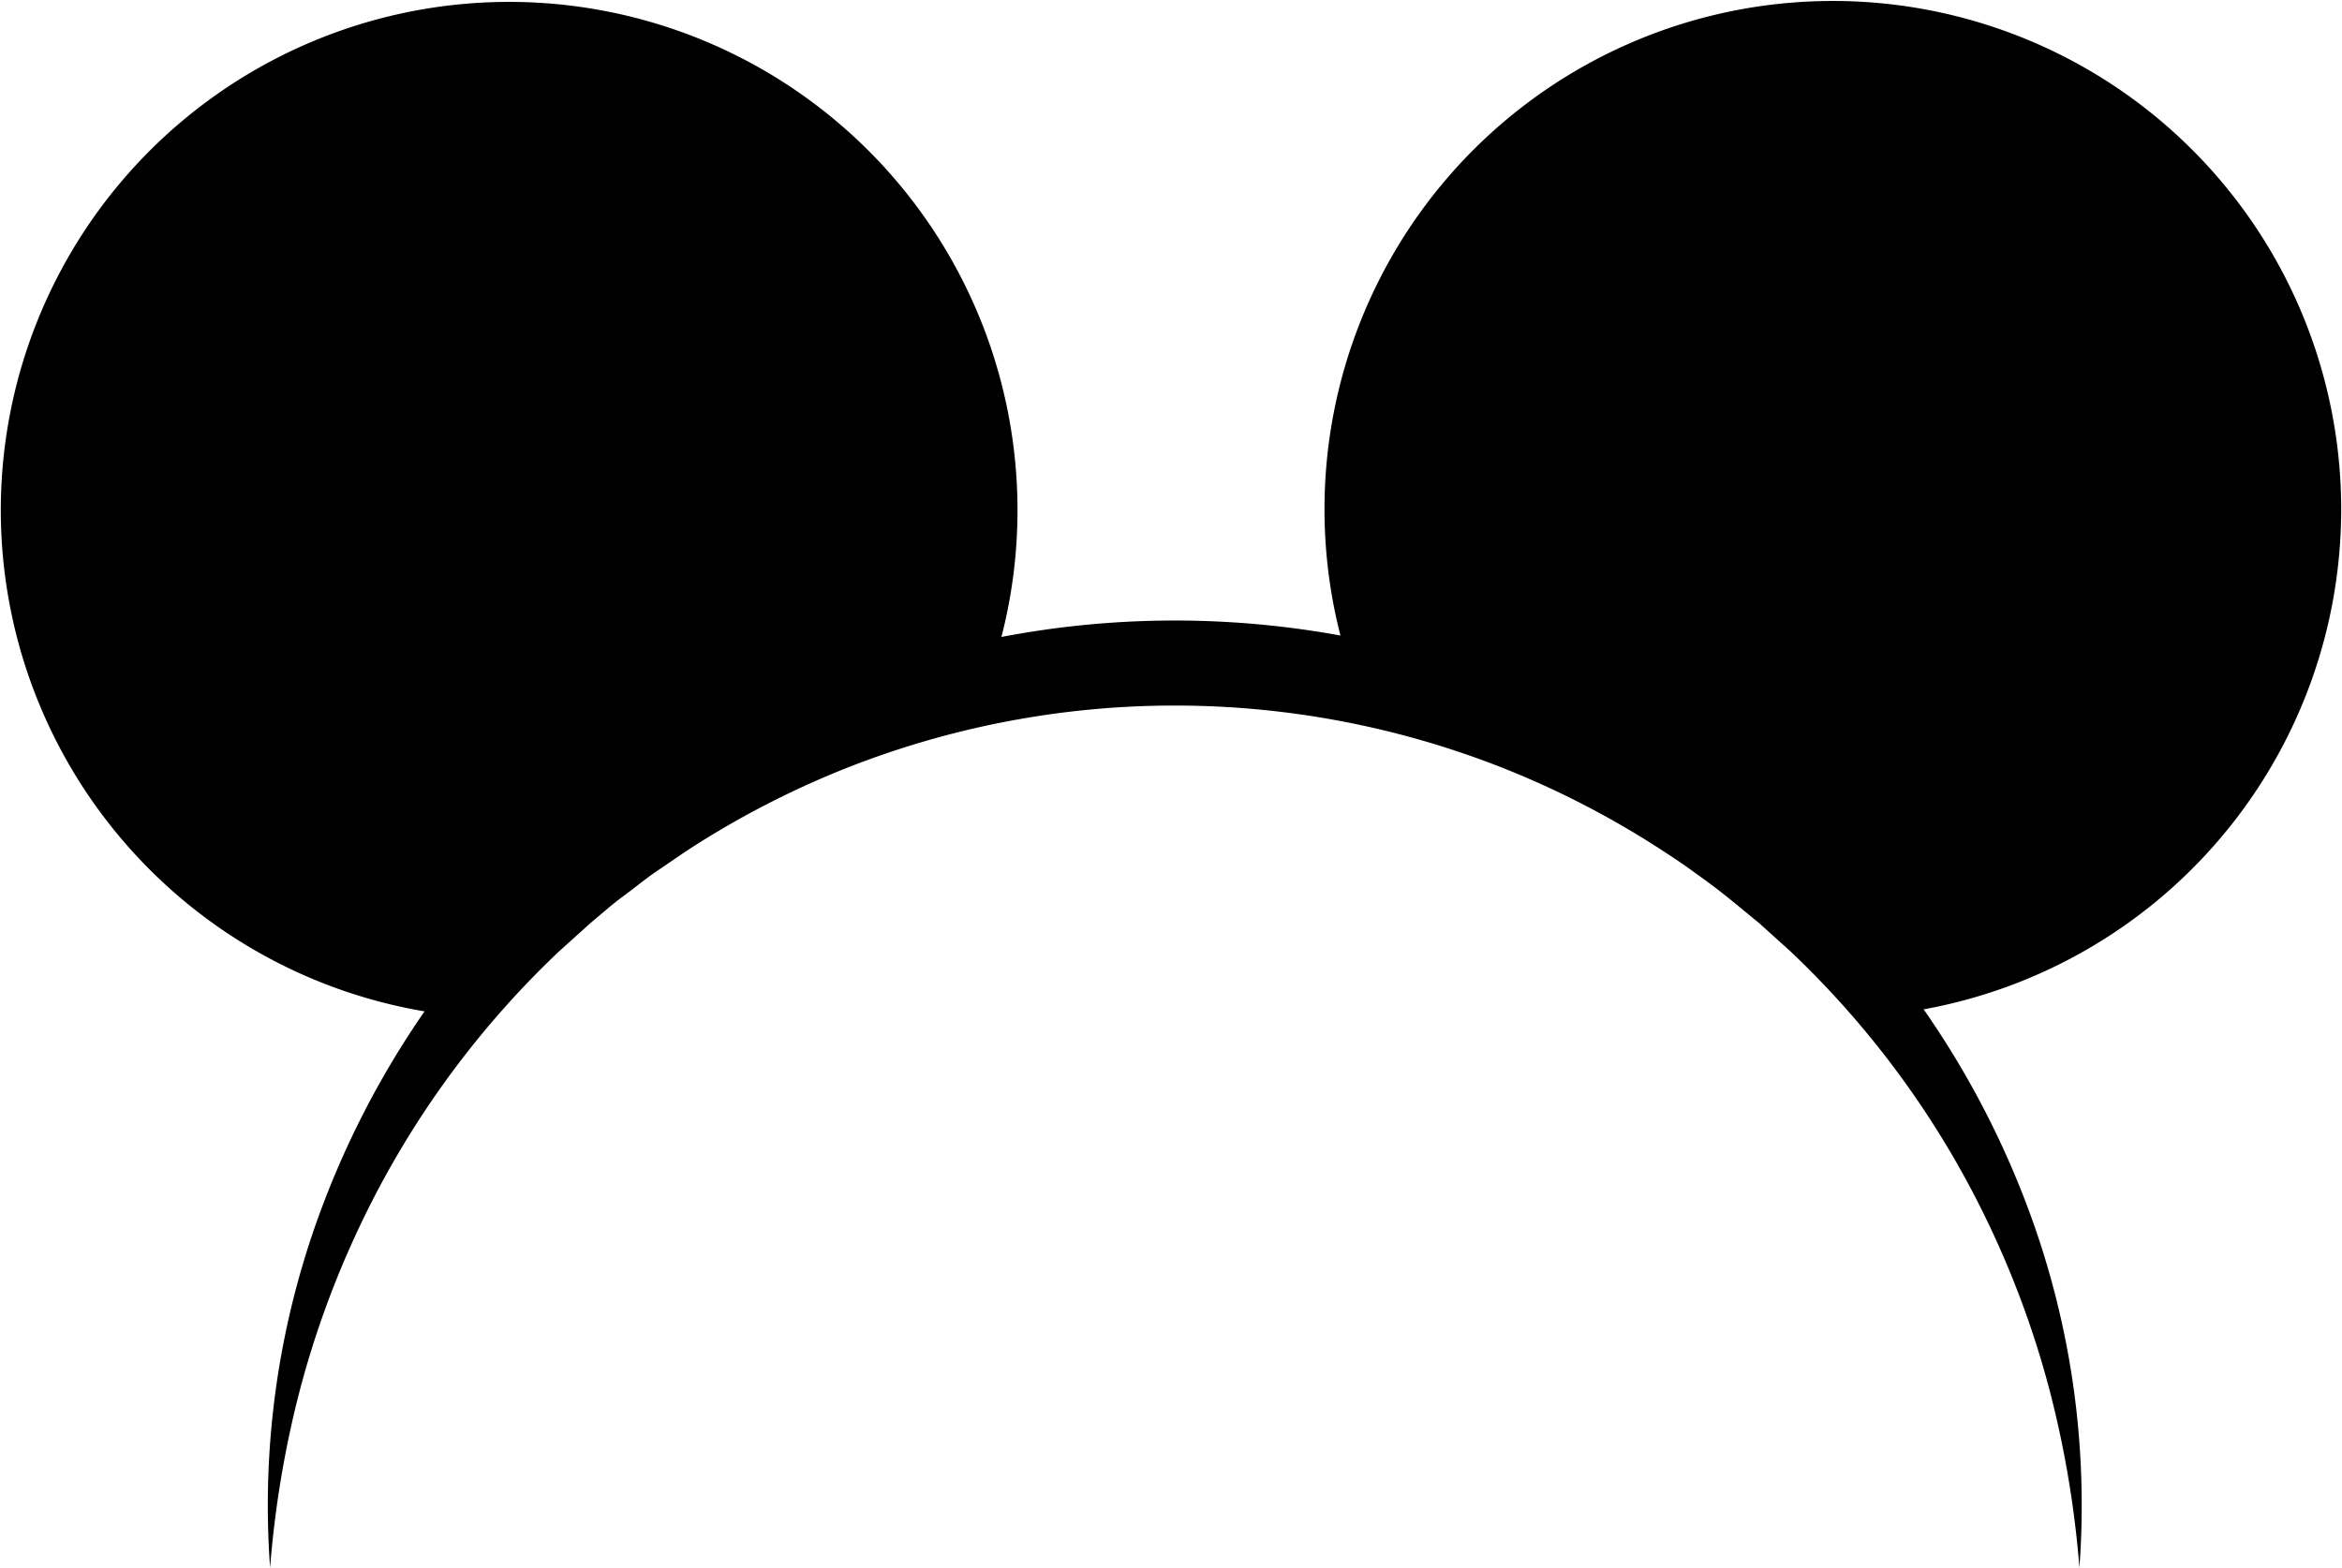 <?xml version="1.0" encoding="UTF-8"?> <svg xmlns="http://www.w3.org/2000/svg" id="Слой_1" data-name="Слой 1" viewBox="0 0 632.97 423.75"><defs><style>.cls-1{stroke:#000;stroke-miterlimit:10;}</style></defs><path d="M589,655.5a229.29,229.29,0,0,1,13.39-95.73,242.26,242.26,0,0,1,51.85-83.53l8.81-8.8c3.08-2.79,6.13-5.61,9.24-8.37s6.41-5.31,9.68-7.88,6.66-5,10.07-7.39a246.1,246.1,0,0,1,43.72-24.27,248.78,248.78,0,0,1,47.83-15,249.16,249.16,0,0,1,99.82,0,250.28,250.28,0,0,1,47.84,15,246.5,246.5,0,0,1,81.53,56.71,242.08,242.08,0,0,1,51.86,83.54A229.16,229.16,0,0,1,1078,655.5a276.91,276.91,0,0,0-7.83-47.08,254,254,0,0,0-16-44.33A248.78,248.78,0,0,0,1000,489l-8.58-7.75c-3-2.43-5.93-4.9-8.93-7.3s-6.13-4.65-9.24-6.9-6.32-4.35-9.55-6.43a242.92,242.92,0,0,0-40.79-21,241.49,241.49,0,0,0-178.81,0,243.34,243.34,0,0,0-40.8,21c-3.22,2.08-6.36,4.3-9.55,6.44s-6.13,4.62-9.24,6.89-6,4.88-8.93,7.31L667,489a248.87,248.87,0,0,0-54.2,75.1,253.94,253.94,0,0,0-16,44.33A276.17,276.17,0,0,0,589,655.5Z" transform="translate(-516 -231.75)"></path><path class="cls-1" d="M631.41,504.73a136.89,136.89,0,1,1,153.77-97.29" transform="translate(-516 -231.75)"></path><path class="cls-1" d="M1033.55,504.48a136.89,136.89,0,1,0-153.76-97.29" transform="translate(-516 -231.75)"></path></svg> 